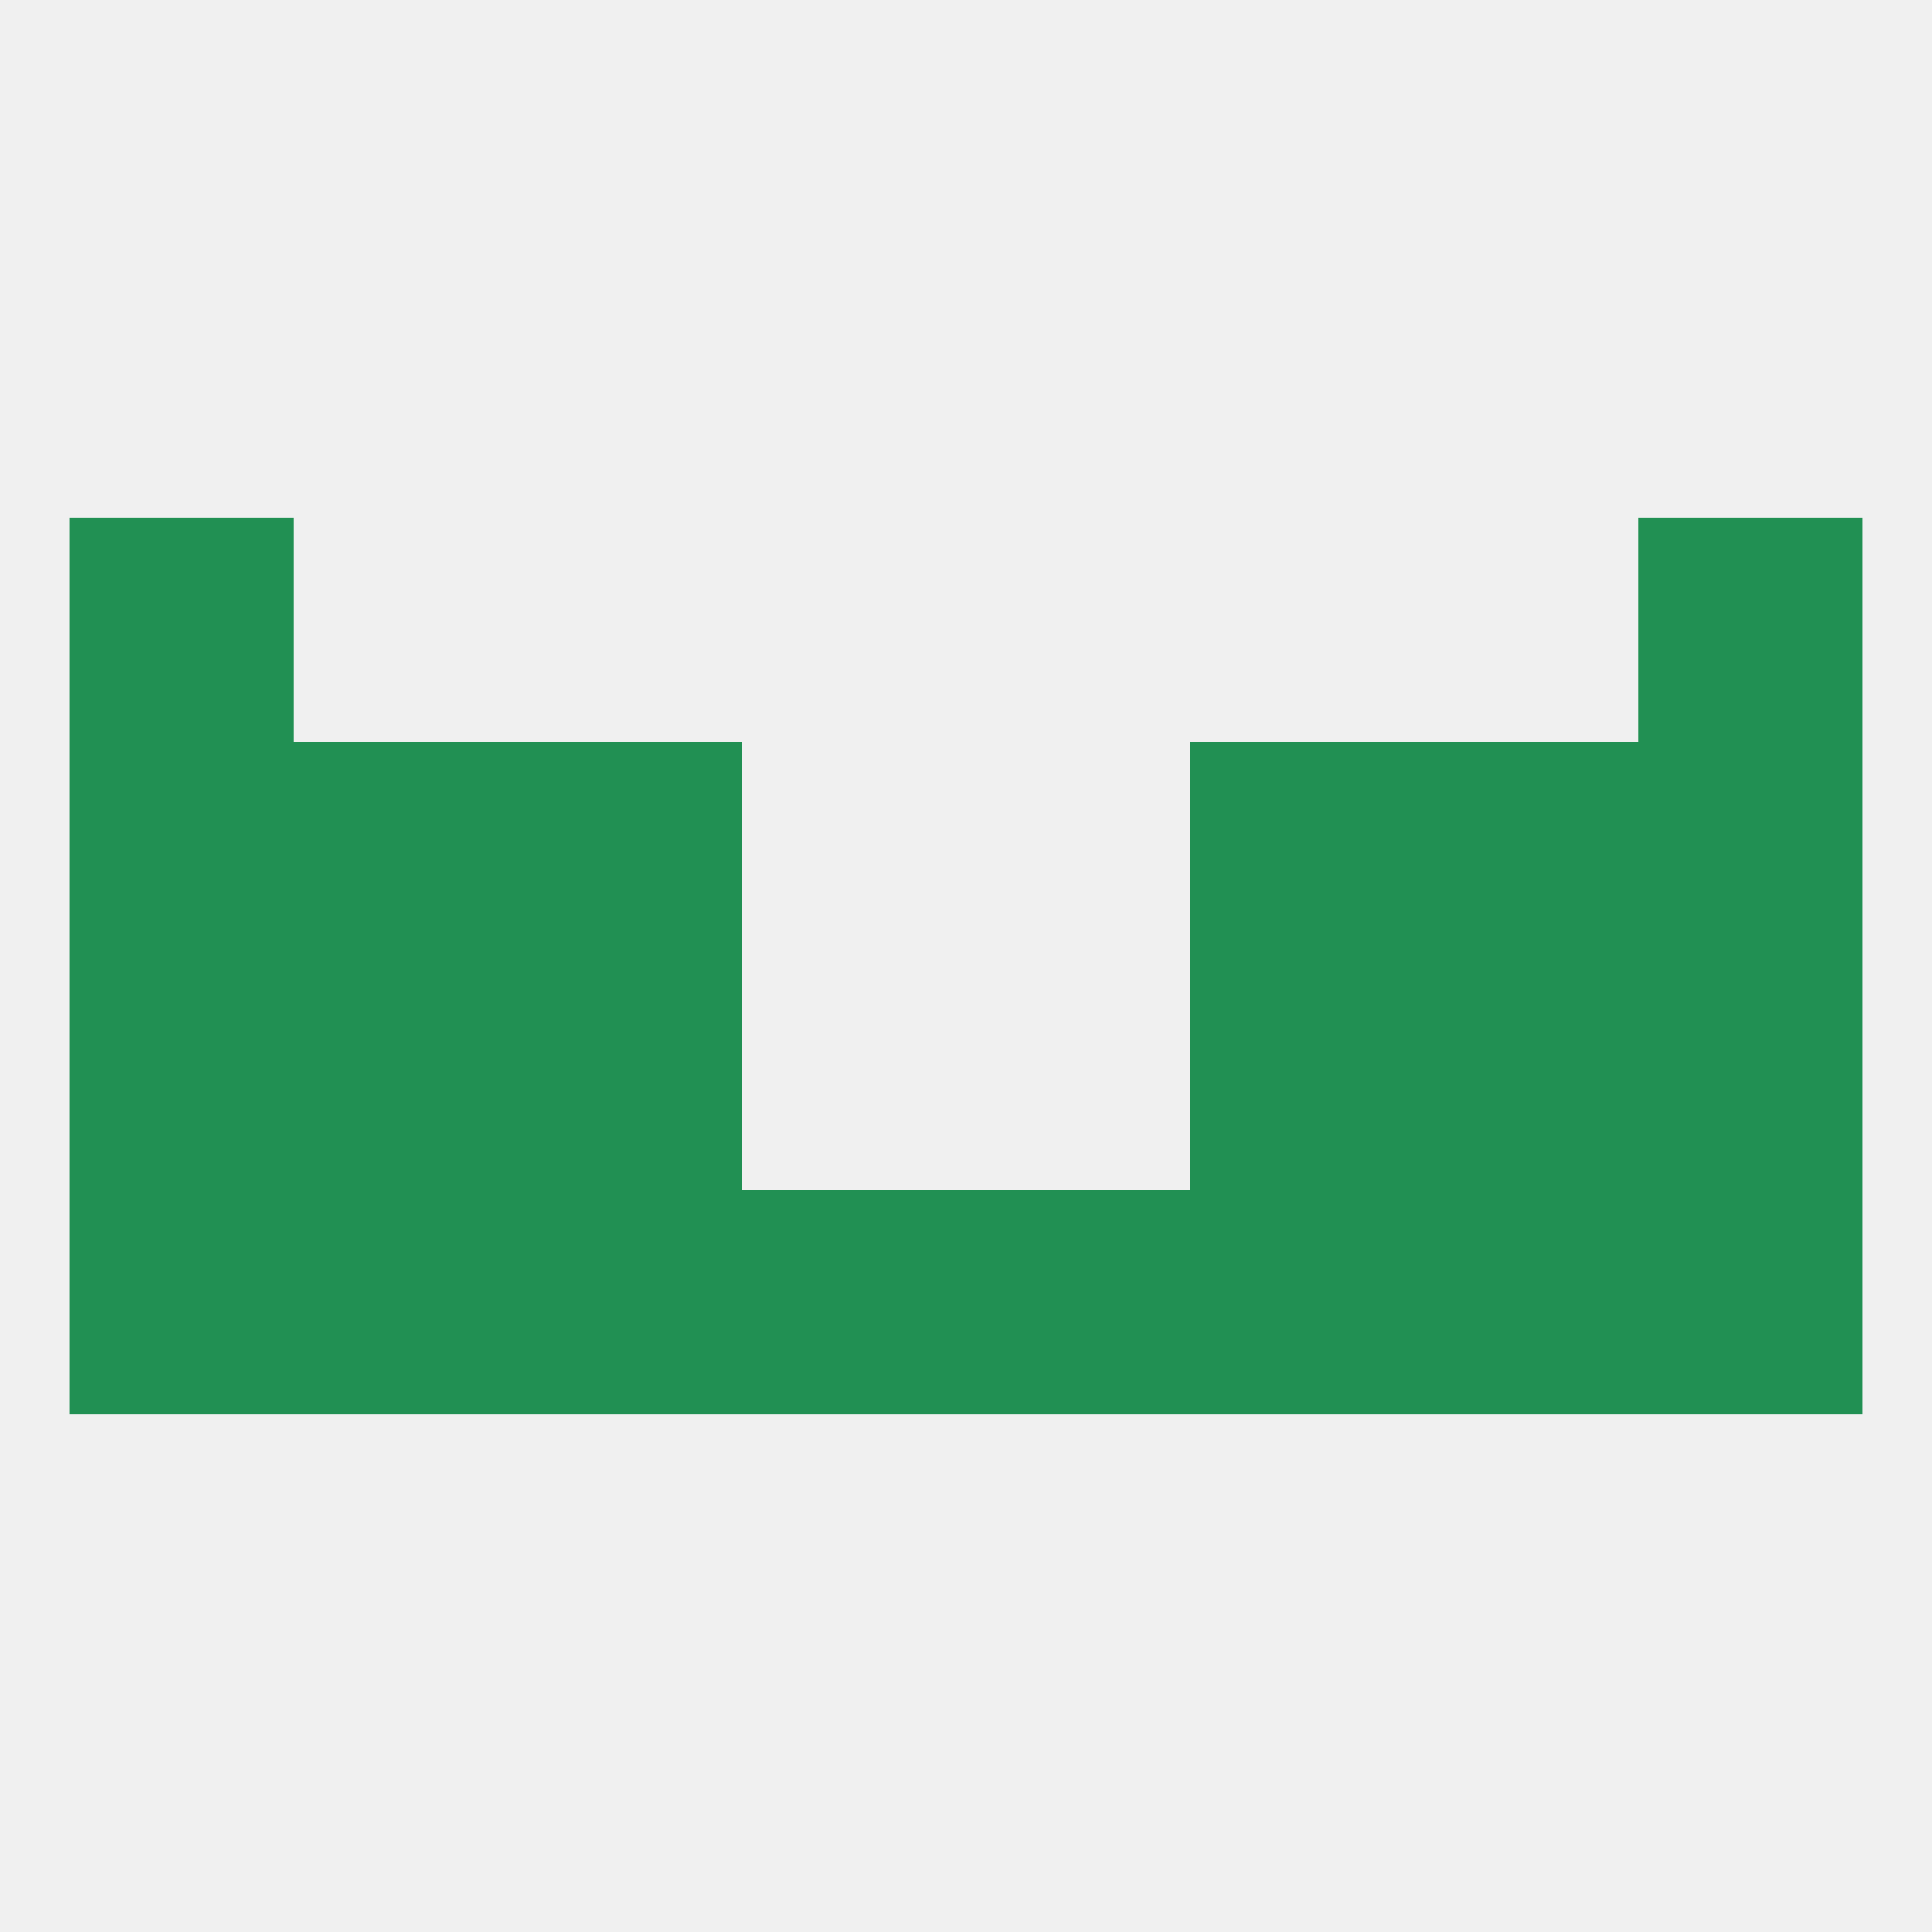 
<!--   <?xml version="1.0"?> -->
<svg version="1.1" baseprofile="full" xmlns="http://www.w3.org/2000/svg" xmlns:xlink="http://www.w3.org/1999/xlink" xmlns:ev="http://www.w3.org/2001/xml-events" width="250" height="250" viewBox="0 0 250 250" >
	<rect width="100%" height="100%" fill="rgba(240,240,240,255)"/>

	<rect x="212" y="125" width="29" height="29" fill="rgba(33,144,83,255)"/>
	<rect x="67" y="125" width="29" height="29" fill="rgba(33,144,83,255)"/>
	<rect x="154" y="125" width="29" height="29" fill="rgba(33,144,83,255)"/>
	<rect x="38" y="125" width="29" height="29" fill="rgba(33,144,83,255)"/>
	<rect x="183" y="125" width="29" height="29" fill="rgba(33,144,83,255)"/>
	<rect x="9" y="125" width="29" height="29" fill="rgba(33,144,83,255)"/>
	<rect x="9" y="154" width="29" height="29" fill="rgba(33,144,83,255)"/>
	<rect x="183" y="154" width="29" height="29" fill="rgba(33,144,83,255)"/>
	<rect x="96" y="154" width="29" height="29" fill="rgba(33,144,83,255)"/>
	<rect x="125" y="154" width="29" height="29" fill="rgba(33,144,83,255)"/>
	<rect x="67" y="154" width="29" height="29" fill="rgba(33,144,83,255)"/>
	<rect x="154" y="154" width="29" height="29" fill="rgba(33,144,83,255)"/>
	<rect x="212" y="154" width="29" height="29" fill="rgba(33,144,83,255)"/>
	<rect x="38" y="154" width="29" height="29" fill="rgba(33,144,83,255)"/>
	<rect x="183" y="96" width="29" height="29" fill="rgba(33,144,83,255)"/>
	<rect x="67" y="96" width="29" height="29" fill="rgba(33,144,83,255)"/>
	<rect x="154" y="96" width="29" height="29" fill="rgba(33,144,83,255)"/>
	<rect x="9" y="96" width="29" height="29" fill="rgba(33,144,83,255)"/>
	<rect x="212" y="96" width="29" height="29" fill="rgba(33,144,83,255)"/>
	<rect x="38" y="96" width="29" height="29" fill="rgba(33,144,83,255)"/>
	<rect x="9" y="67" width="29" height="29" fill="rgba(33,144,83,255)"/>
	<rect x="212" y="67" width="29" height="29" fill="rgba(33,144,83,255)"/>
</svg>